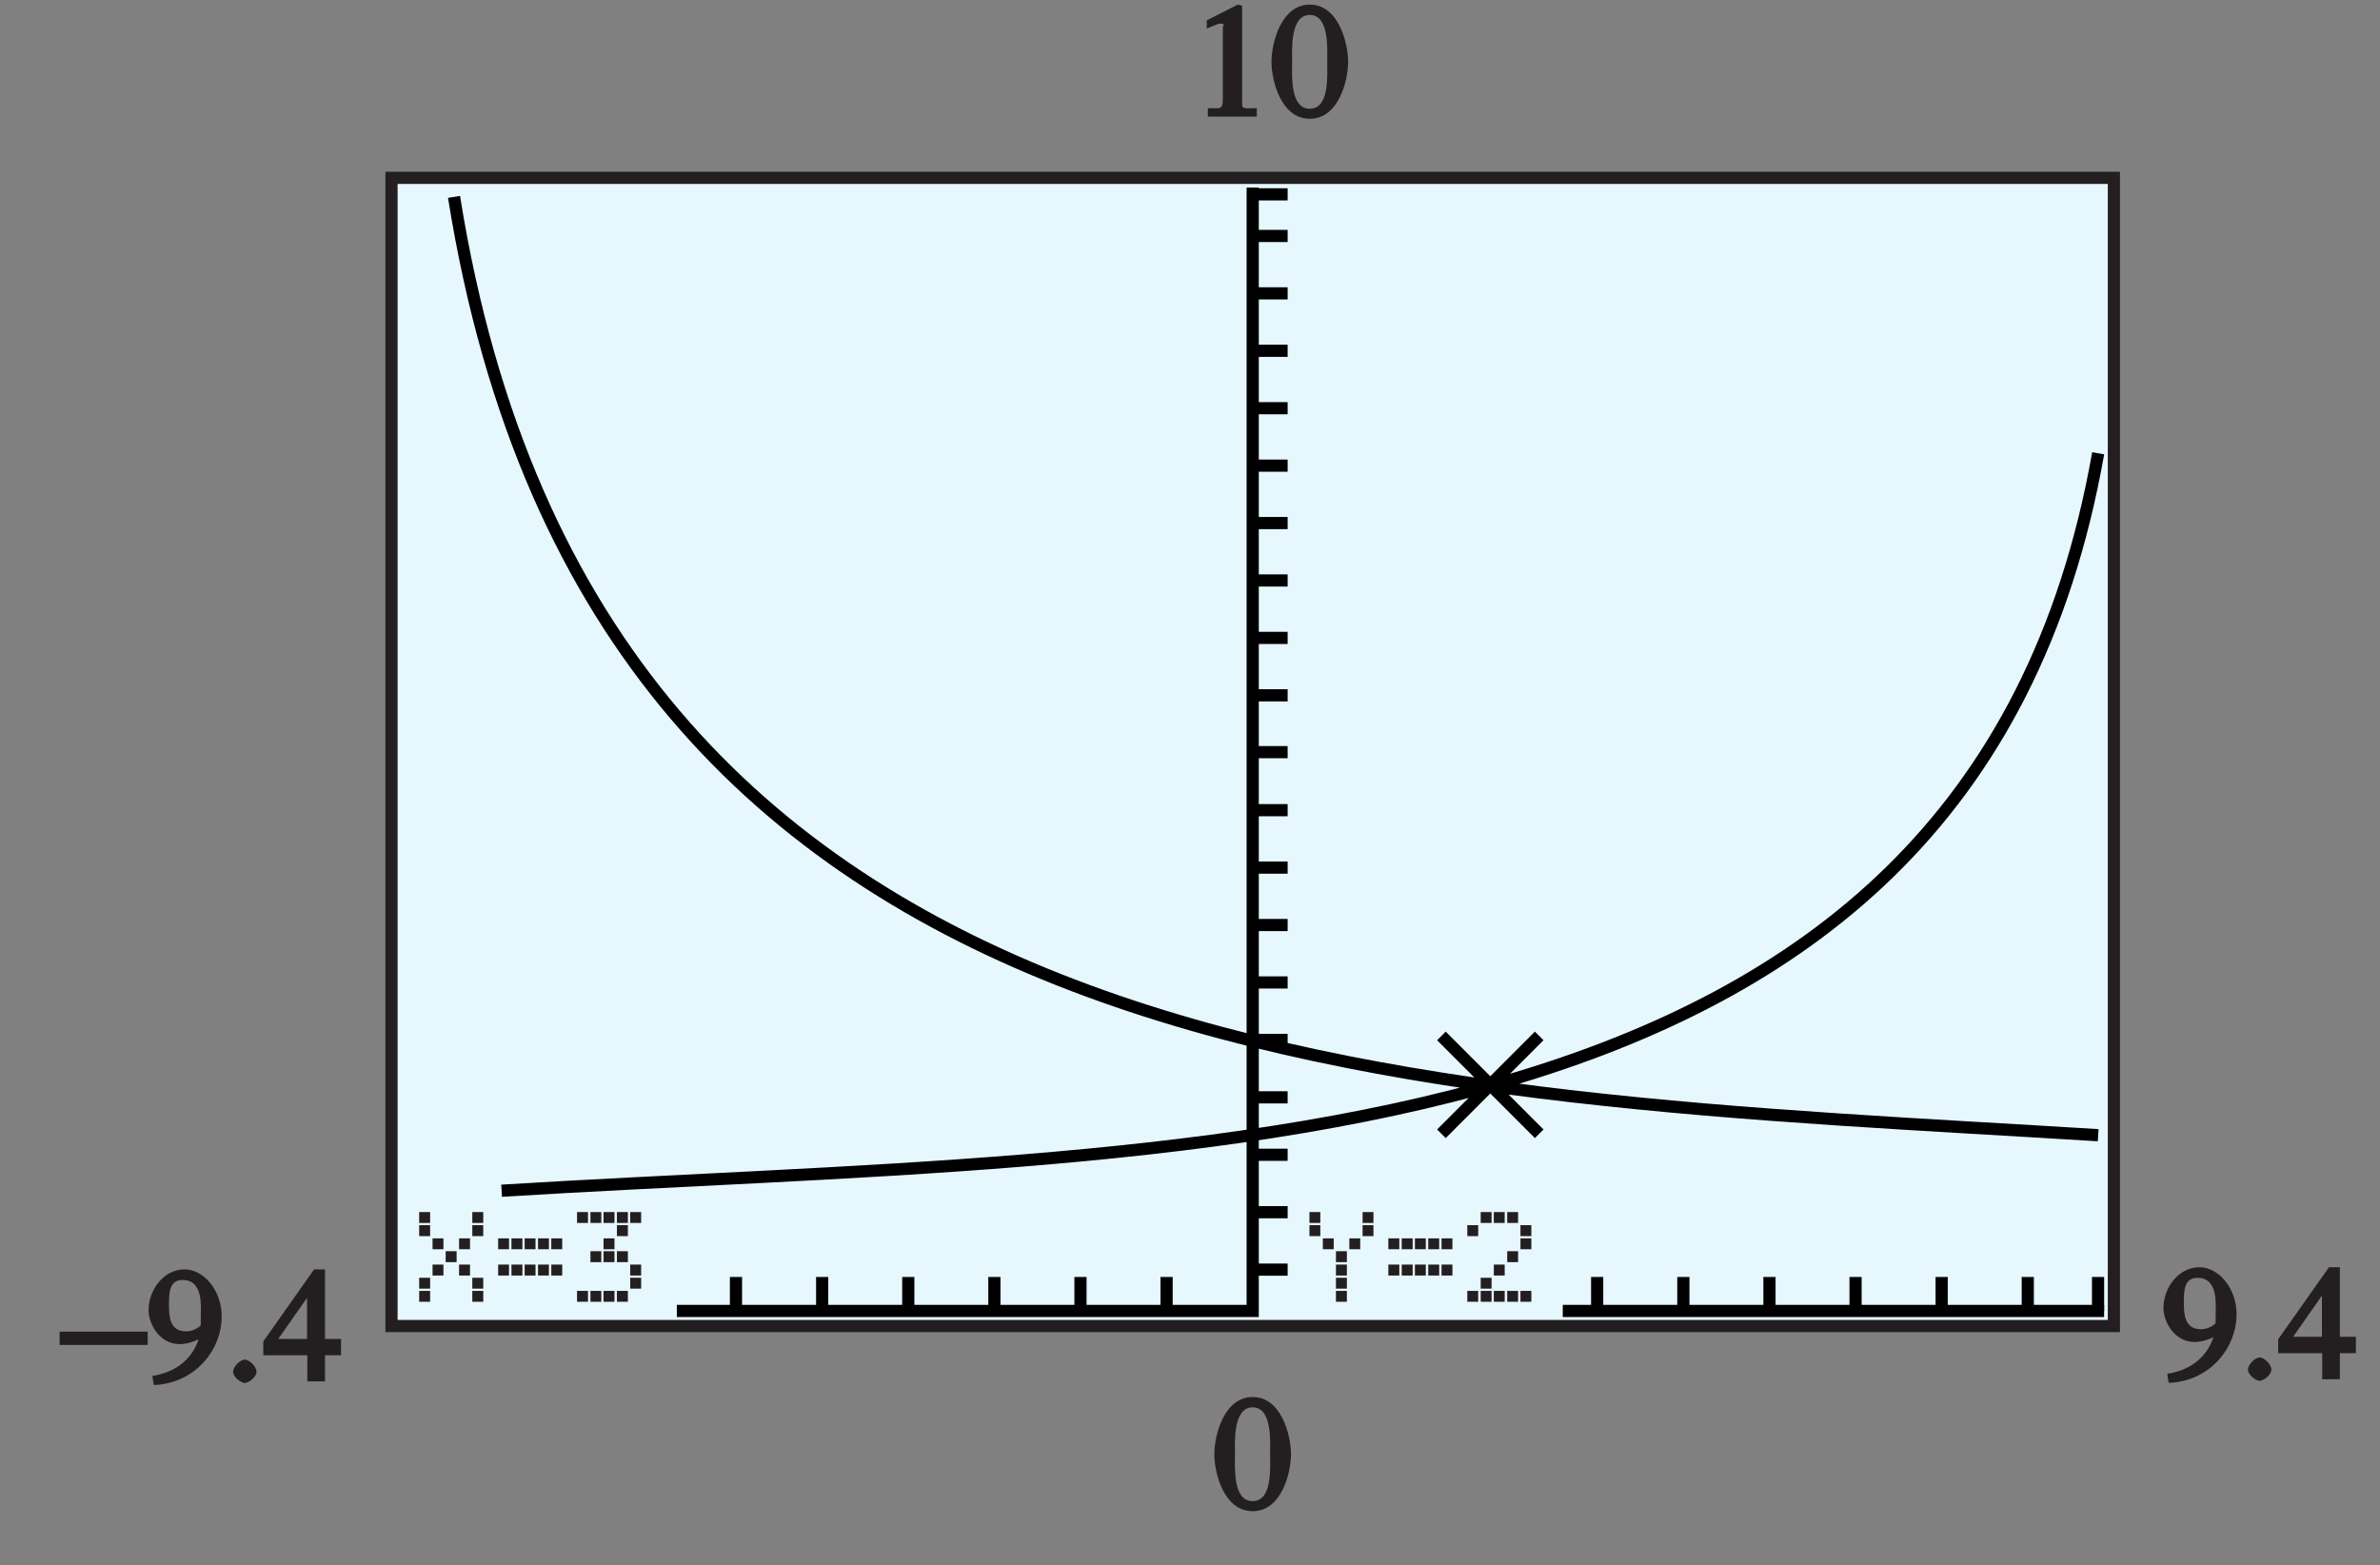 <?xml version="1.0" encoding="UTF-8"?>
<svg xmlns="http://www.w3.org/2000/svg" xmlns:xlink="http://www.w3.org/1999/xlink" width="136.8pt" height="89.972pt" viewBox="0 0 136.8 89.972" version="1.1">
<rect x="0" y="0" width="136.8" height="89.972" fill="#808080" stroke="none"/>
<defs>
<g>
<symbol overflow="visible" id="glyph0-0">
<path style="stroke:none;" d=""/>
</symbol>
<symbol overflow="visible" id="glyph0-1">
<path style="stroke:none;" d="M 1.062 0 L 3.703 0 L 3.703 -0.484 C 2.875 -0.484 2.859 -0.406 2.859 -0.844 L 2.859 -6.375 L 2.609 -6.438 L 0.828 -5.531 L 0.828 -5.062 C 1.5 -5.344 1.5 -5.344 1.609 -5.344 C 1.922 -5.344 1.75 -5.281 1.75 -5.078 L 1.75 -1.016 C 1.75 -0.344 1.578 -0.5 0.891 -0.484 L 0.891 0 Z M 1.062 0 "/>
</symbol>
<symbol overflow="visible" id="glyph0-2">
<path style="stroke:none;" d="M 2.25 -5.844 C 3.406 -5.844 3.25 -3.766 3.25 -3.156 C 3.25 -2.438 3.406 -0.453 2.25 -0.453 C 1.094 -0.453 1.234 -2.422 1.234 -3.156 C 1.234 -3.766 1.094 -5.844 2.25 -5.844 Z M 2.25 -6.438 C 0.594 -6.438 0.047 -4.219 0.047 -3.156 C 0.047 -2.062 0.594 0.125 2.25 0.125 C 3.906 0.125 4.453 -2.062 4.453 -3.156 C 4.453 -4.219 3.906 -6.438 2.25 -6.438 Z M 2.25 -6.438 "/>
</symbol>
<symbol overflow="visible" id="glyph0-3">
<path style="stroke:none;" d="M 0.531 0.203 C 2.812 0.047 4.297 -1.828 4.297 -3.734 C 4.297 -5.234 3.266 -6.438 2.156 -6.438 C 0.984 -6.438 0.094 -5.281 0.094 -4.094 C 0.094 -3.344 0.688 -2.141 1.891 -2.141 C 2.344 -2.141 2.938 -2.344 3.188 -2.578 L 3.047 -2.719 C 3 -2.547 2.688 -0.688 0.312 -0.312 L 0.391 0.203 Z M 3.094 -3.359 C 3.094 -3.203 3.109 -3.219 2.984 -3.125 C 2.797 -2.984 2.547 -2.875 2.25 -2.875 C 1.297 -2.875 1.266 -3.75 1.266 -4.422 C 1.266 -5.172 1.312 -5.828 2.062 -5.828 C 3.266 -5.828 3.094 -4.25 3.094 -3.719 Z M 3.094 -3.359 "/>
</symbol>
<symbol overflow="visible" id="glyph0-4">
<path style="stroke:none;" d="M 1.125 0.094 C 1.312 0.094 1.797 -0.219 1.797 -0.562 C 1.797 -0.844 1.391 -1.25 1.125 -1.25 C 0.859 -1.25 0.453 -0.844 0.453 -0.562 C 0.453 -0.219 0.938 0.094 1.125 0.094 Z M 1.125 0.094 "/>
</symbol>
<symbol overflow="visible" id="glyph0-5">
<path style="stroke:none;" d="M 4.25 -2.438 L 3.484 -2.438 L 3.484 -6.438 L 2.859 -6.438 L -0.062 -2.297 L -0.062 -1.5 L 2.469 -1.5 L 2.469 0 L 3.484 0 L 3.484 -1.5 L 4.406 -1.5 L 4.406 -2.438 Z M 2.625 -2.438 L 0.797 -2.438 L 2.688 -5.141 L 2.453 -5.141 L 2.453 -2.438 Z M 2.625 -2.438 "/>
</symbol>
<symbol overflow="visible" id="glyph1-0">
<path style="stroke:none;" d=""/>
</symbol>
<symbol overflow="visible" id="glyph1-1">
<path style="stroke:none;" d="M 0.094 -2.094 L 4.984 -2.094 L 4.984 -2.859 L -0.078 -2.859 L -0.078 -2.094 Z M 0.094 -2.094 "/>
</symbol>
</g>
<clipPath id="clip1">
  <path d="M 3.312 76 L 9 76 L 9 78 L 3.312 78 Z M 3.312 76 "/>
</clipPath>
</defs>
<g id="surface1">
<path style=" stroke:none;fill-rule:nonzero;fill:rgb(89.999%,96.783%,99.373%);fill-opacity:1;" d="M 22.504 10.223 L 121.504 10.223 L 121.504 76.223 L 22.504 76.223 Z M 22.504 10.223 "/>
<path style="fill:none;stroke-width:0.7;stroke-linecap:butt;stroke-linejoin:miter;stroke:rgb(13.73%,12.16%,12.549%);stroke-opacity:1;stroke-miterlimit:4;" d="M 128.69 301.163 L 227.69 301.163 L 227.69 367.163 L 128.69 367.163 Z M 128.69 301.163 " transform="matrix(1,0,0,-1,-106.186,377.386)"/>
<path style="fill:none;stroke-width:0.7;stroke-linecap:square;stroke-linejoin:miter;stroke:rgb(0%,0%,0%);stroke-opacity:1;stroke-miterlimit:4;" d="M 178.19 366.253 L 178.19 302.073 M 226.776 302.03 L 196.362 302.03 M 178.19 302.03 L 145.44 302.03 " transform="matrix(1,0,0,-1,-106.186,377.386)"/>
<path style="fill:none;stroke-width:0.7;stroke-linecap:butt;stroke-linejoin:miter;stroke:rgb(0%,0%,0%);stroke-opacity:1;stroke-miterlimit:4;" d="M 180.198 366.214 L 178.244 366.214 M 180.198 363.823 L 178.244 363.823 M 180.198 360.523 L 178.244 360.523 M 180.198 357.222 L 178.244 357.222 M 180.198 353.921 L 178.244 353.921 M 180.198 350.62 L 178.244 350.62 M 180.198 347.319 L 178.244 347.319 M 180.198 344.019 L 178.244 344.019 M 180.198 340.718 L 178.244 340.718 M 180.198 337.417 L 178.244 337.417 M 180.198 330.815 L 178.244 330.815 M 180.198 327.515 L 178.244 327.515 M 180.198 324.214 L 178.244 324.214 M 180.198 320.913 L 178.244 320.913 M 180.198 317.608 L 178.244 317.608 M 180.198 314.308 L 178.244 314.308 M 180.198 311.007 L 178.244 311.007 M 180.198 307.706 L 178.244 307.706 M 180.198 304.405 L 178.244 304.405 M 180.198 334.151 L 178.244 334.151 M 148.49 302.03 L 148.49 303.983 M 153.444 302.03 L 153.444 303.983 M 158.393 302.03 L 158.393 303.983 M 163.342 302.03 L 163.342 303.983 M 168.291 302.03 L 168.291 303.983 M 173.24 302.03 L 173.24 303.983 M 197.99 302.03 L 197.99 303.983 M 202.944 302.03 L 202.944 303.983 M 207.893 302.03 L 207.893 303.983 M 212.842 302.03 L 212.842 303.983 M 217.791 302.03 L 217.791 303.983 M 222.74 302.03 L 222.74 303.983 M 226.78 302.03 L 226.78 303.983 " transform="matrix(1,0,0,-1,-106.186,377.386)"/>
<g style="fill:rgb(13.73%,12.16%,12.549%);fill-opacity:1;">
  <use xlink:href="#glyph0-1" x="68.536" y="6.703"/>
  <use xlink:href="#glyph0-2" x="73.036" y="6.703"/>
</g>
<g style="fill:rgb(13.73%,12.16%,12.549%);fill-opacity:1;">
  <use xlink:href="#glyph0-2" x="69.752" y="86.741"/>
</g>
<g clip-path="url(#clip1)" clip-rule="nonzero">
<g style="fill:rgb(13.73%,12.16%,12.549%);fill-opacity:1;">
  <use xlink:href="#glyph1-1" x="3.505" y="79.404"/>
</g>
</g>
<g style="fill:rgb(13.73%,12.16%,12.549%);fill-opacity:1;">
  <use xlink:href="#glyph0-3" x="8.446" y="79.404"/>
  <use xlink:href="#glyph0-4" x="12.946" y="79.404"/>
  <use xlink:href="#glyph0-5" x="15.196" y="79.404"/>
</g>
<g style="fill:rgb(13.73%,12.16%,12.549%);fill-opacity:1;">
  <use xlink:href="#glyph0-3" x="124.259" y="79.281"/>
  <use xlink:href="#glyph0-4" x="128.759" y="79.281"/>
  <use xlink:href="#glyph0-5" x="131.009" y="79.281"/>
</g>
<path style=" stroke:none;fill-rule:nonzero;fill:rgb(13.73%,12.16%,12.549%);fill-opacity:1;" d="M 26.387 71.809 L 27.016 71.809 L 27.016 71.184 L 26.387 71.184 Z M 27.148 70.297 L 27.777 70.297 L 27.777 69.672 L 27.148 69.672 Z M 27.148 71.055 L 27.777 71.055 L 27.777 70.426 L 27.148 70.426 Z M 24.094 70.297 L 24.723 70.297 L 24.723 69.672 L 24.094 69.672 Z M 27.148 74.074 L 27.777 74.074 L 27.777 73.449 L 27.148 73.449 Z M 26.387 73.32 L 27.016 73.32 L 27.016 72.691 L 26.387 72.691 Z M 25.617 72.551 L 26.246 72.551 L 26.246 71.922 L 25.617 71.922 Z M 24.863 71.809 L 25.488 71.809 L 25.488 71.184 L 24.863 71.184 Z M 24.094 71.055 L 24.723 71.055 L 24.723 70.426 L 24.094 70.426 Z M 27.148 74.828 L 27.777 74.828 L 27.777 74.203 L 27.148 74.203 Z M 24.863 73.32 L 25.488 73.32 L 25.488 72.691 L 24.863 72.691 Z M 24.094 74.074 L 24.723 74.074 L 24.723 73.449 L 24.094 73.449 Z M 24.094 74.828 L 24.723 74.828 L 24.723 74.203 L 24.094 74.203 Z M 24.094 74.828 "/>
<path style=" stroke:none;fill-rule:nonzero;fill:rgb(13.73%,12.16%,12.549%);fill-opacity:1;" d="M 31.688 71.809 L 32.316 71.809 L 32.316 71.184 L 31.688 71.184 Z M 30.926 71.809 L 31.551 71.809 L 31.551 71.184 L 30.926 71.184 Z M 31.688 73.32 L 32.316 73.32 L 32.316 72.691 L 31.688 72.691 Z M 30.156 71.809 L 30.781 71.809 L 30.781 71.184 L 30.156 71.184 Z M 30.926 73.32 L 31.551 73.32 L 31.551 72.691 L 30.926 72.691 Z M 29.398 71.809 L 30.027 71.809 L 30.027 71.184 L 29.398 71.184 Z M 30.156 73.32 L 30.781 73.32 L 30.781 72.691 L 30.156 72.691 Z M 28.633 71.809 L 29.258 71.809 L 29.258 71.184 L 28.633 71.184 Z M 29.398 73.32 L 30.027 73.32 L 30.027 72.691 L 29.398 72.691 Z M 28.633 73.32 L 29.258 73.32 L 29.258 72.691 L 28.633 72.691 Z M 28.633 73.32 "/>
<path style=" stroke:none;fill-rule:nonzero;fill:rgb(13.73%,12.16%,12.549%);fill-opacity:1;" d="M 35.461 70.297 L 36.09 70.297 L 36.09 69.672 L 35.461 69.672 Z M 36.223 70.297 L 36.852 70.297 L 36.852 69.672 L 36.223 69.672 Z M 35.461 71.055 L 36.09 71.055 L 36.09 70.426 L 35.461 70.426 Z M 34.691 70.297 L 35.32 70.297 L 35.32 69.672 L 34.691 69.672 Z M 33.938 70.297 L 34.562 70.297 L 34.562 69.672 L 33.938 69.672 Z M 36.223 73.32 L 36.852 73.32 L 36.852 72.691 L 36.223 72.691 Z M 35.461 72.551 L 36.09 72.551 L 36.09 71.922 L 35.461 71.922 Z M 34.691 71.809 L 35.32 71.809 L 35.32 71.184 L 34.691 71.184 Z M 33.168 70.297 L 33.797 70.297 L 33.797 69.672 L 33.168 69.672 Z M 36.223 74.074 L 36.852 74.074 L 36.852 73.449 L 36.223 73.449 Z M 34.691 72.551 L 35.32 72.551 L 35.32 71.922 L 34.691 71.922 Z M 33.938 72.551 L 34.562 72.551 L 34.562 71.922 L 33.938 71.922 Z M 35.461 74.828 L 36.09 74.828 L 36.09 74.203 L 35.461 74.203 Z M 34.691 74.828 L 35.32 74.828 L 35.32 74.203 L 34.691 74.203 Z M 33.938 74.828 L 34.562 74.828 L 34.562 74.203 L 33.938 74.203 Z M 33.168 74.828 L 33.797 74.828 L 33.797 74.203 L 33.168 74.203 Z M 33.168 74.828 "/>
<path style=" stroke:none;fill-rule:nonzero;fill:rgb(13.73%,12.16%,12.549%);fill-opacity:1;" d="M 78.32 70.297 L 78.945 70.297 L 78.945 69.672 L 78.32 69.672 Z M 78.32 71.055 L 78.945 71.055 L 78.945 70.426 L 78.32 70.426 Z M 77.559 71.809 L 78.184 71.809 L 78.184 71.184 L 77.559 71.184 Z M 75.266 70.297 L 75.891 70.297 L 75.891 69.672 L 75.266 69.672 Z M 76.789 72.551 L 77.418 72.551 L 77.418 71.922 L 76.789 71.922 Z M 76.035 71.809 L 76.66 71.809 L 76.66 71.184 L 76.035 71.184 Z M 75.266 71.055 L 75.891 71.055 L 75.891 70.426 L 75.266 70.426 Z M 76.789 73.32 L 77.418 73.32 L 77.418 72.691 L 76.789 72.691 Z M 76.789 74.074 L 77.418 74.074 L 77.418 73.449 L 76.789 73.449 Z M 76.789 74.828 L 77.418 74.828 L 77.418 74.203 L 76.789 74.203 Z M 76.789 74.828 "/>
<path style=" stroke:none;fill-rule:nonzero;fill:rgb(13.73%,12.16%,12.549%);fill-opacity:1;" d="M 82.859 73.32 L 83.484 73.32 L 83.484 72.691 L 82.859 72.691 Z M 82.859 71.809 L 83.484 71.809 L 83.484 71.184 L 82.859 71.184 Z M 82.094 71.809 L 82.723 71.809 L 82.723 71.184 L 82.094 71.184 Z M 81.328 71.809 L 81.953 71.809 L 81.953 71.184 L 81.328 71.184 Z M 82.094 73.32 L 82.723 73.32 L 82.723 72.691 L 82.094 72.691 Z M 80.57 71.809 L 81.199 71.809 L 81.199 71.184 L 80.57 71.184 Z M 81.328 73.32 L 81.953 73.32 L 81.953 72.691 L 81.328 72.691 Z M 79.801 71.809 L 80.43 71.809 L 80.43 71.184 L 79.801 71.184 Z M 80.57 73.32 L 81.199 73.32 L 81.199 72.691 L 80.57 72.691 Z M 79.801 73.32 L 80.43 73.32 L 80.43 72.691 L 79.801 72.691 Z M 79.801 73.32 "/>
<path style=" stroke:none;fill-rule:nonzero;fill:rgb(13.73%,12.16%,12.549%);fill-opacity:1;" d="M 86.633 70.297 L 87.258 70.297 L 87.258 69.672 L 86.633 69.672 Z M 87.395 71.055 L 88.02 71.055 L 88.02 70.426 L 87.395 70.426 Z M 87.395 71.809 L 88.02 71.809 L 88.02 71.184 L 87.395 71.184 Z M 85.863 70.297 L 86.488 70.297 L 86.488 69.672 L 85.863 69.672 Z M 85.109 70.297 L 85.734 70.297 L 85.734 69.672 L 85.109 69.672 Z M 86.633 72.551 L 87.258 72.551 L 87.258 71.922 L 86.633 71.922 Z M 84.34 71.055 L 84.965 71.055 L 84.965 70.426 L 84.34 70.426 Z M 87.395 74.828 L 88.02 74.828 L 88.02 74.203 L 87.395 74.203 Z M 85.863 73.32 L 86.488 73.32 L 86.488 72.691 L 85.863 72.691 Z M 86.633 74.828 L 87.258 74.828 L 87.258 74.203 L 86.633 74.203 Z M 85.863 74.828 L 86.488 74.828 L 86.488 74.203 L 85.863 74.203 Z M 85.109 74.074 L 85.734 74.074 L 85.734 73.449 L 85.109 73.449 Z M 85.109 74.828 L 85.734 74.828 L 85.734 74.203 L 85.109 74.203 Z M 84.34 74.828 L 84.965 74.828 L 84.965 74.203 L 84.34 74.203 Z M 84.34 74.828 "/>
<path style="fill:none;stroke-width:0.7;stroke-linecap:butt;stroke-linejoin:miter;stroke:rgb(0%,0%,0%);stroke-opacity:1;stroke-miterlimit:4;" d="M 194.658 312.214 L 189.037 317.839 M 189.037 312.214 L 194.658 317.839 M 132.283 366.069 C 140.49 314.714 187.44 314.565 226.787 312.132 M 226.787 351.331 C 219.346 309.245 174.369 311.374 135.018 308.94 " transform="matrix(1,0,0,-1,-106.186,377.386)"/>
<path style="fill:none;stroke-width:0.5;stroke-linecap:butt;stroke-linejoin:miter;stroke:rgb(100%,100%,100%);stroke-opacity:1;stroke-miterlimit:10;" d="M 41.998 803.999 L 41.998 779.999 M -0.002 761.999 L 23.998 761.999 M 653.998 803.999 L 653.998 779.999 M 695.998 761.999 L 671.998 761.999 M 41.998 -0.001 L 41.998 23.999 M -0.002 41.999 L 23.998 41.999 M 653.998 -0.001 L 653.998 23.999 M 695.998 41.999 L 671.998 41.999 " transform="matrix(1,0,0,-1,-106.186,377.386)"/>
<path style="fill:none;stroke-width:0.25;stroke-linecap:butt;stroke-linejoin:miter;stroke:rgb(0%,0%,0%);stroke-opacity:1;stroke-miterlimit:10;" d="M 41.998 803.999 L 41.998 779.999 M -0.002 761.999 L 23.998 761.999 M 653.998 803.999 L 653.998 779.999 M 695.998 761.999 L 671.998 761.999 M 41.998 -0.001 L 41.998 23.999 M -0.002 41.999 L 23.998 41.999 M 653.998 -0.001 L 653.998 23.999 M 695.998 41.999 L 671.998 41.999 " transform="matrix(1,0,0,-1,-106.186,377.386)"/>
<path style="fill:none;stroke-width:0.5;stroke-linecap:butt;stroke-linejoin:miter;stroke:rgb(100%,100%,100%);stroke-opacity:1;stroke-miterlimit:10;" d="M 323.998 791.999 L 371.998 791.999 M 323.998 11.999 L 371.998 11.999 M 11.998 425.999 L 11.998 377.999 M 683.998 425.999 L 683.998 377.999 M 347.998 803.999 L 347.998 779.999 M 347.998 23.999 L 347.998 -0.001 M -0.002 401.999 L 23.998 401.999 M 671.998 401.999 L 695.998 401.999 M 347.998 791.999 L 353.998 791.999 C 353.998 788.687 351.311 785.999 347.998 785.999 C 344.69 785.999 341.998 788.687 341.998 791.999 C 341.998 795.312 344.69 797.999 347.998 797.999 C 351.311 797.999 353.998 795.312 353.998 791.999 M 347.998 11.999 L 353.998 11.999 C 353.998 8.687 351.311 5.999 347.998 5.999 C 344.69 5.999 341.998 8.687 341.998 11.999 C 341.998 15.312 344.69 17.999 347.998 17.999 C 351.311 17.999 353.998 15.312 353.998 11.999 M 11.998 401.999 L 17.998 401.999 C 17.998 398.687 15.311 395.999 11.998 395.999 C 8.69 395.999 5.998 398.687 5.998 401.999 C 5.998 405.312 8.69 407.999 11.998 407.999 C 15.311 407.999 17.998 405.312 17.998 401.999 M 683.998 401.999 L 689.998 401.999 C 689.998 398.687 687.311 395.999 683.998 395.999 C 680.69 395.999 677.998 398.687 677.998 401.999 C 677.998 405.312 680.69 407.999 683.998 407.999 C 687.311 407.999 689.998 405.312 689.998 401.999 " transform="matrix(1,0,0,-1,-106.186,377.386)"/>
<path style="fill:none;stroke-width:0.25;stroke-linecap:butt;stroke-linejoin:miter;stroke:rgb(0%,0%,0%);stroke-opacity:1;stroke-miterlimit:10;" d="M 323.998 791.999 L 371.998 791.999 M 323.998 11.999 L 371.998 11.999 M 11.998 425.999 L 11.998 377.999 M 683.998 425.999 L 683.998 377.999 M 347.998 803.999 L 347.998 779.999 M 347.998 23.999 L 347.998 -0.001 M -0.002 401.999 L 23.998 401.999 M 671.998 401.999 L 695.998 401.999 M 347.998 791.999 L 353.998 791.999 C 353.998 788.687 351.311 785.999 347.998 785.999 C 344.69 785.999 341.998 788.687 341.998 791.999 C 341.998 795.312 344.69 797.999 347.998 797.999 C 351.311 797.999 353.998 795.312 353.998 791.999 M 347.998 11.999 L 353.998 11.999 C 353.998 8.687 351.311 5.999 347.998 5.999 C 344.69 5.999 341.998 8.687 341.998 11.999 C 341.998 15.312 344.69 17.999 347.998 17.999 C 351.311 17.999 353.998 15.312 353.998 11.999 M 11.998 401.999 L 17.998 401.999 C 17.998 398.687 15.311 395.999 11.998 395.999 C 8.69 395.999 5.998 398.687 5.998 401.999 C 5.998 405.312 8.69 407.999 11.998 407.999 C 15.311 407.999 17.998 405.312 17.998 401.999 M 683.998 401.999 L 689.998 401.999 C 689.998 398.687 687.311 395.999 683.998 395.999 C 680.69 395.999 677.998 398.687 677.998 401.999 C 677.998 405.312 680.69 407.999 683.998 407.999 C 687.311 407.999 689.998 405.312 689.998 401.999 " transform="matrix(1,0,0,-1,-106.186,377.386)"/>
</g>
</svg>

